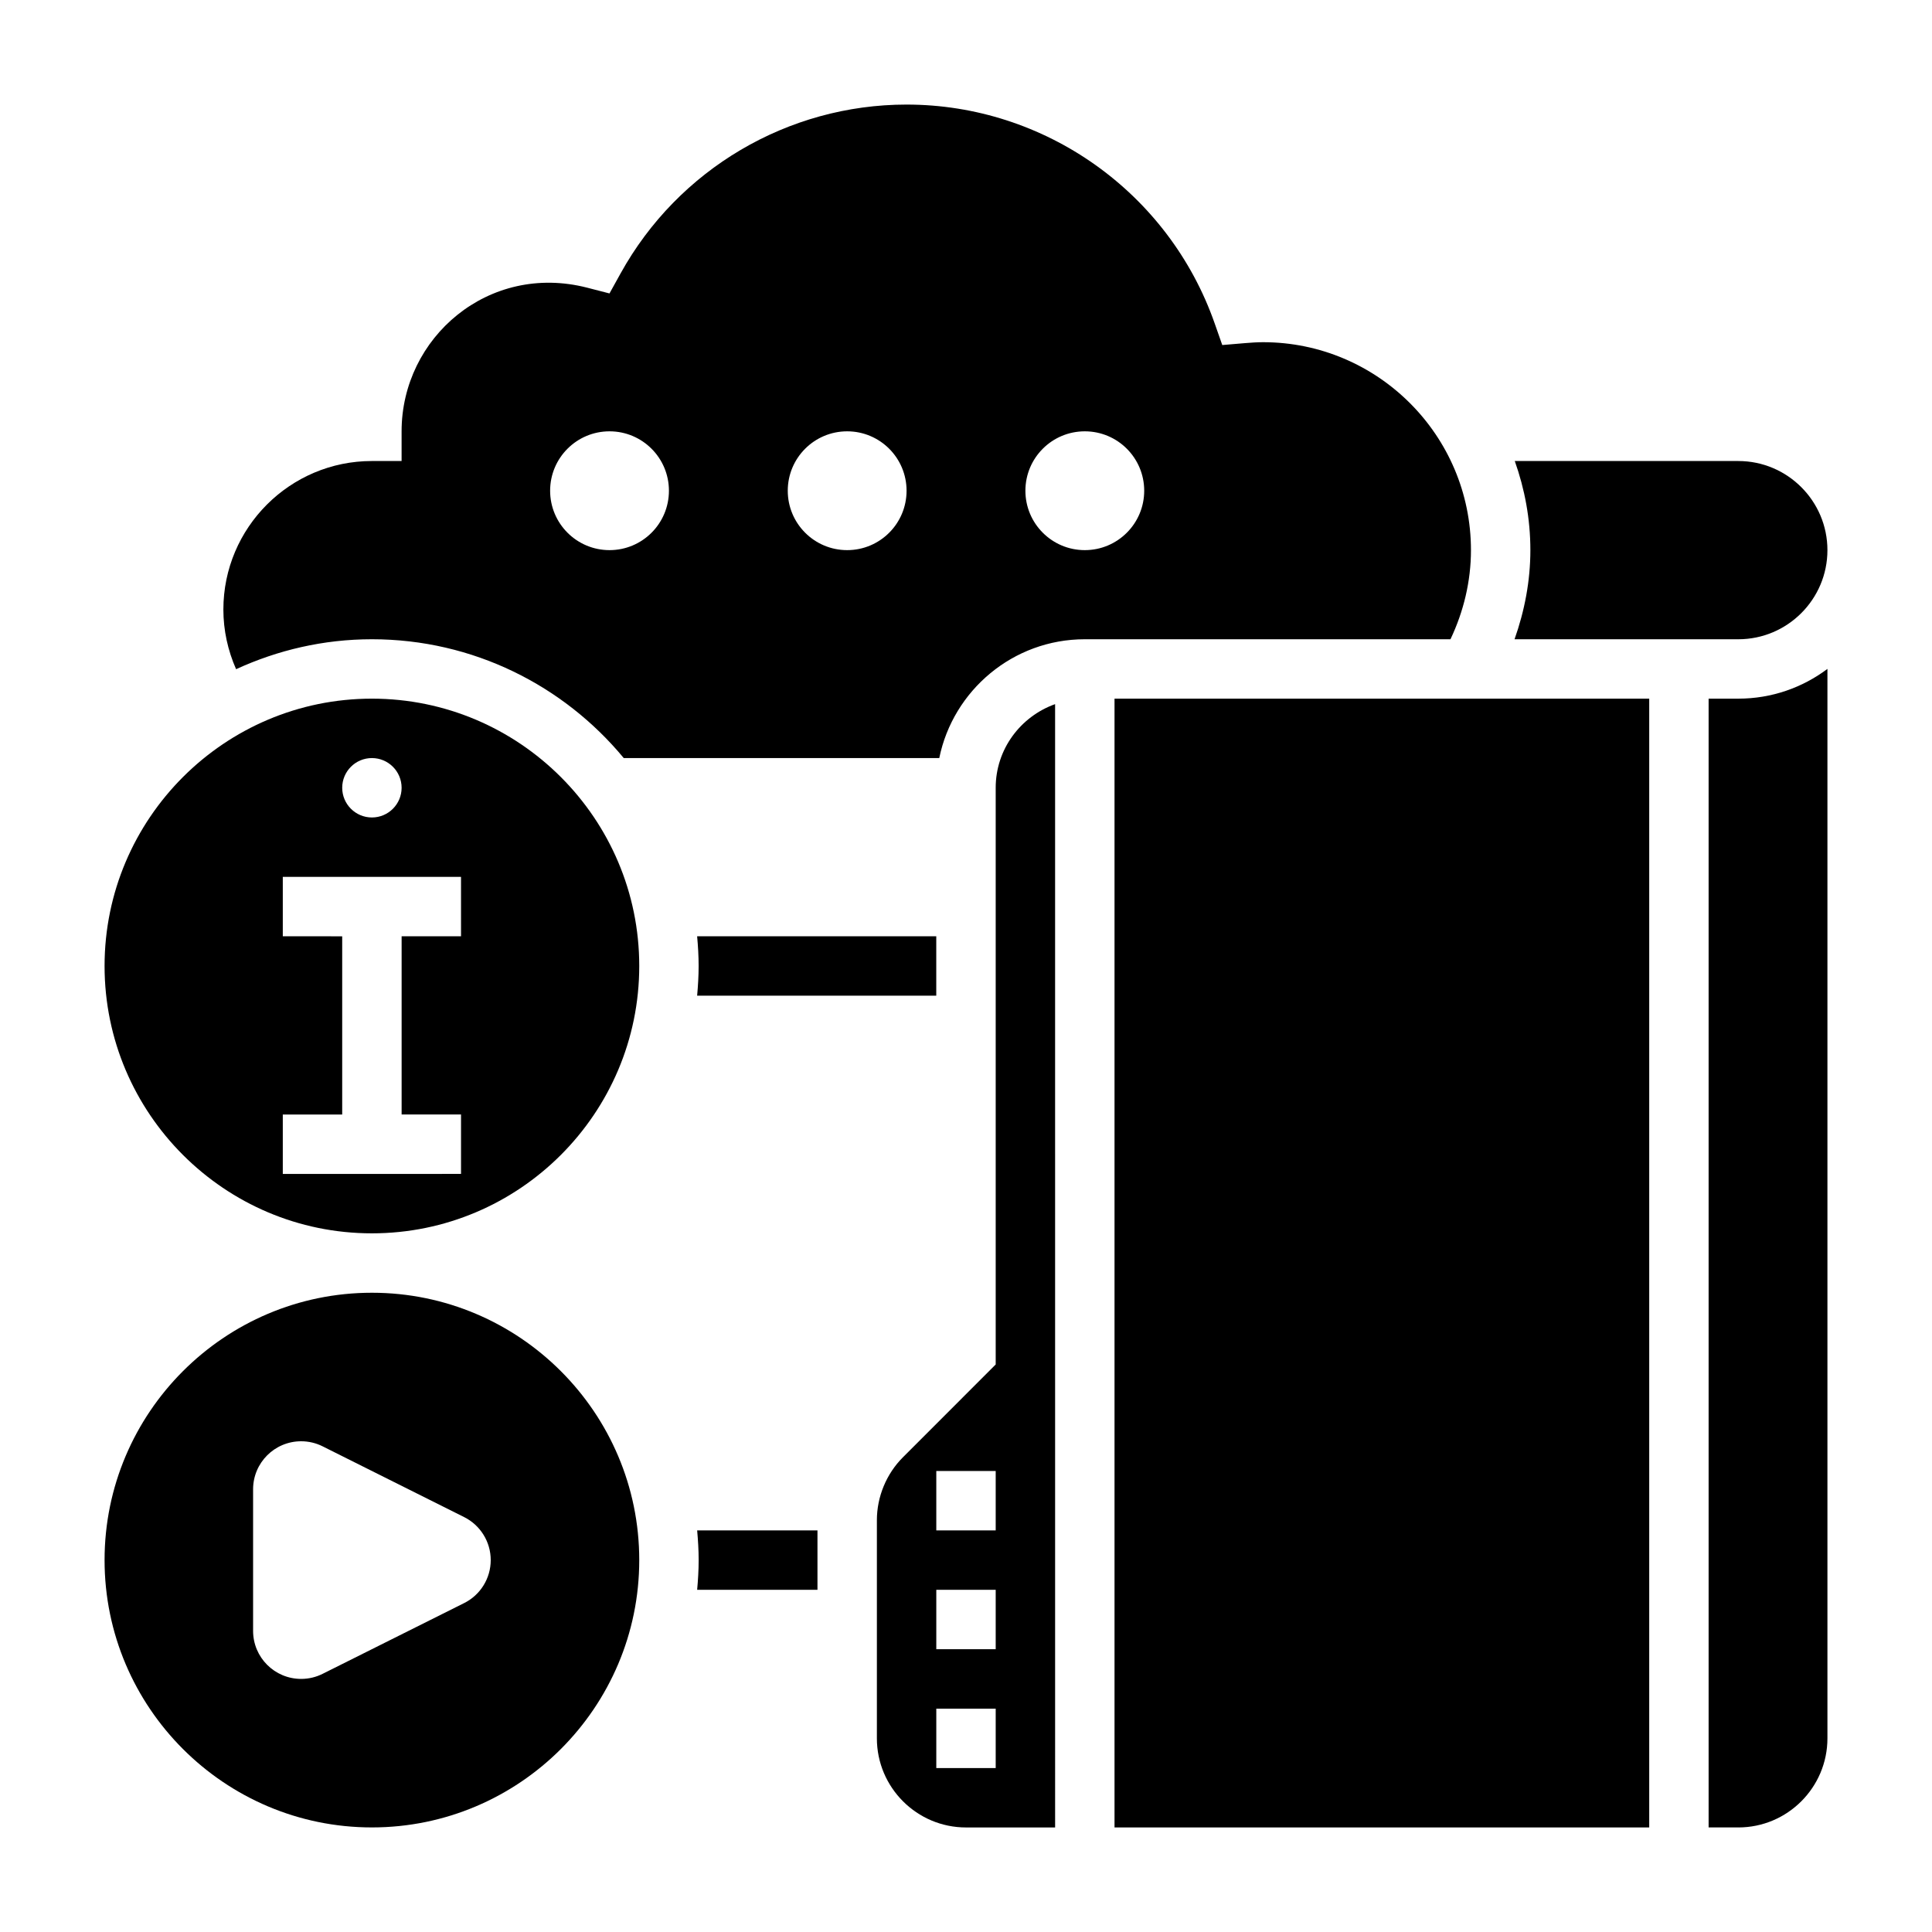 <?xml version="1.0" encoding="UTF-8"?>
<!-- Uploaded to: ICON Repo, www.iconrepo.com, Generator: ICON Repo Mixer Tools -->
<svg fill="#000000" width="800px" height="800px" version="1.1" viewBox="144 144 512 512" xmlns="http://www.w3.org/2000/svg">
 <g>
  <path d="m242.56 329.15c-39.07 0-70.848 31.789-70.848 70.848 0 39.062 31.781 70.848 70.848 70.848 39.07 0 70.848-31.789 70.848-70.848s-31.781-70.848-70.848-70.848zm0 15.746c4.344 0 7.871 3.527 7.871 7.871s-3.527 7.871-7.871 7.871-7.871-3.527-7.871-7.871 3.523-7.871 7.871-7.871zm23.617 47.23h-15.742v47.23h15.742v15.742l-47.234 0.004v-15.742h15.742v-47.23l-15.742-0.004v-15.742h47.23z"/>
  <path d="m242.56 486.59c-39.07 0-70.848 31.789-70.848 70.848 0 39.062 31.781 70.848 70.848 70.848 39.07 0 70.848-31.789 70.848-70.848s-31.781-70.848-70.848-70.848zm24.449 82.238-37.504 18.75c-1.77 0.891-3.723 1.348-5.695 1.348-7.039 0-12.738-5.699-12.738-12.734v-37.504c0-7.039 5.699-12.738 12.738-12.738 1.977 0 3.93 0.457 5.699 1.348l37.504 18.75c4.312 2.16 7.035 6.566 7.035 11.391 0 4.828-2.723 9.234-7.039 11.391z"/>
  <path d="m604.67 313.41c13.02 0 23.617-10.598 23.617-23.617 0-13.02-10.598-23.617-23.617-23.617h-59.238c2.629 7.402 4.133 15.328 4.133 23.617 0 8.102-1.52 16.059-4.195 23.617z"/>
  <path d="m407.87 352.77v152.83l-24.57 24.578c-4.398 4.391-6.918 10.477-6.918 16.695v57.805c0 13.02 10.598 23.617 23.617 23.617h23.617l-0.004-297.69c-9.137 3.262-15.742 11.918-15.742 22.168zm0 259.78h-15.742v-15.742h15.742zm0-31.488h-15.742v-15.742h15.742zm0-31.488h-15.742v-15.742h15.742z"/>
  <path d="m596.8 329.15v299.14h7.871c13.02 0 23.617-10.598 23.617-23.617v-283.41c-6.582 4.945-14.762 7.887-23.617 7.887z"/>
  <path d="m533.82 289.79c0-30.387-24.727-55.105-55.105-55.105-1.598 0-3.164 0.117-4.731 0.242l-6.07 0.512-2.016-5.746c-12.16-34.68-44.973-57.98-81.648-57.98-31.465 0-60.504 17.137-75.777 44.723l-2.953 5.328-5.894-1.52c-26.102-6.715-49.199 13.168-49.199 38.059v7.871h-7.871c-21.703 0-39.359 17.656-39.359 39.359 0 5.504 1.188 10.855 3.371 15.809 10.977-5.043 23.141-7.934 35.988-7.934 26.828 0 50.844 12.273 66.746 31.488h83.617c3.66-17.941 19.555-31.488 38.566-31.488h96.906c3.492-7.344 5.43-15.398 5.43-23.617zm-228.29 0c-8.699 0-15.742-7.047-15.742-15.742 0-8.699 7.047-15.742 15.742-15.742 8.699 0 15.742 7.047 15.742 15.742 0 8.699-7.043 15.742-15.742 15.742zm62.977 0c-8.699 0-15.742-7.047-15.742-15.742 0-8.699 7.047-15.742 15.742-15.742 8.699 0 15.742 7.047 15.742 15.742 0 8.699-7.043 15.742-15.742 15.742zm62.977 0c-8.699 0-15.742-7.047-15.742-15.742 0-8.699 7.047-15.742 15.742-15.742 8.699 0 15.742 7.047 15.742 15.742 0 8.699-7.047 15.742-15.742 15.742z"/>
  <path d="m439.36 329.15h141.7v299.14h-141.7z"/>
  <path d="m329.15 557.44c0 2.66-0.164 5.273-0.395 7.871l31.883 0.004v-15.742h-31.883c0.23 2.594 0.395 5.207 0.395 7.867z"/>
  <path d="m392.12 407.87v-15.742h-63.371c0.234 2.598 0.395 5.211 0.395 7.871s-0.164 5.273-0.395 7.871z"/>
 </g>
</svg>